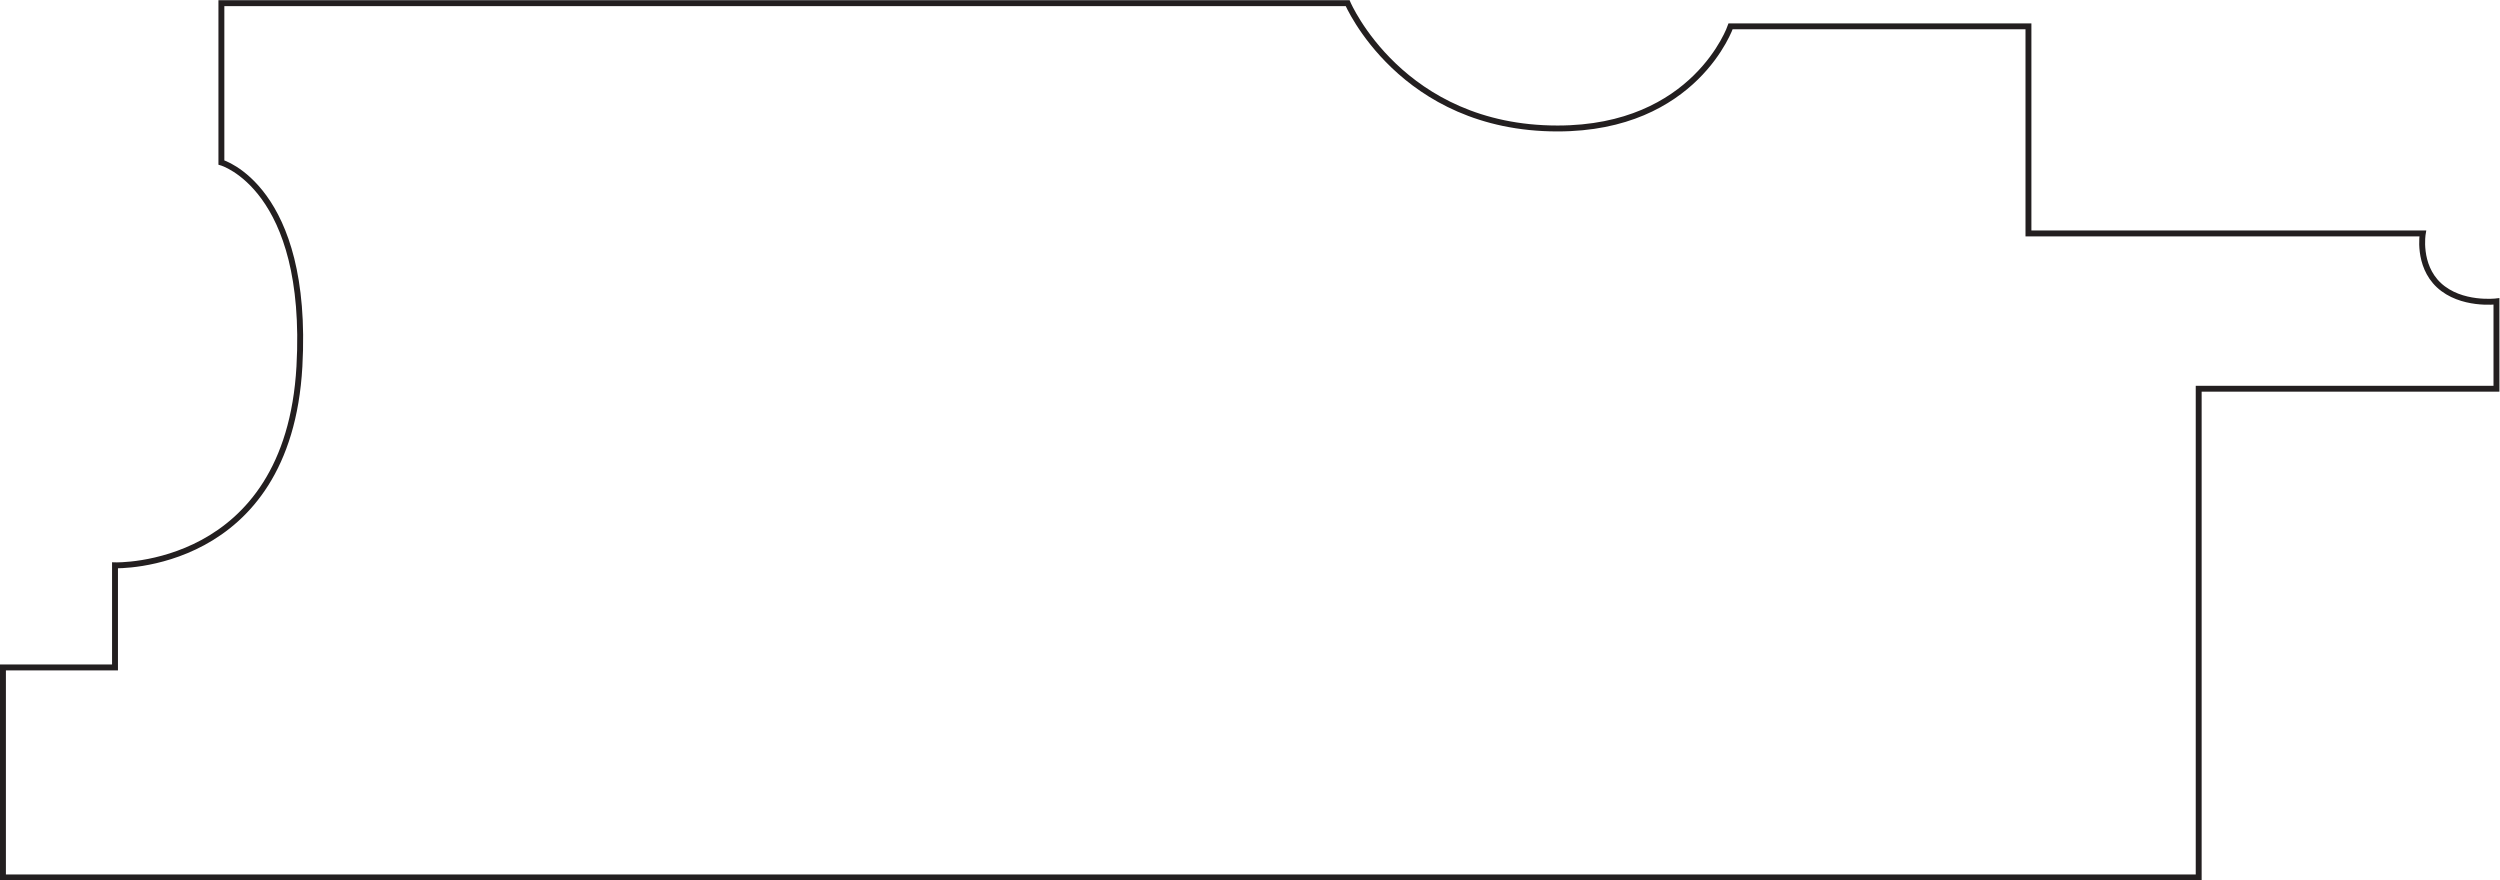 <?xml version="1.0" encoding="UTF-8" standalone="no"?>
<svg
   xmlns:dc="http://purl.org/dc/elements/1.1/"
   xmlns:cc="http://creativecommons.org/ns#"
   xmlns:rdf="http://www.w3.org/1999/02/22-rdf-syntax-ns#"
   xmlns:svg="http://www.w3.org/2000/svg"
   xmlns="http://www.w3.org/2000/svg"
   viewBox="0 0 281.933 99.28"
   height="99.28"
   width="281.933"
   xml:space="preserve"
   id="svg2"
   version="1.1"><defs
     id="defs6" /><g
     transform="matrix(1.333,0,0,-1.333,0,99.28)"
     id="g10"><g
       transform="scale(0.1)"
       id="g12"><path
         id="path14"
         style="fill:none;stroke:#231f20;stroke-width:5;stroke-linecap:butt;stroke-linejoin:miter;stroke-miterlimit:4;stroke-dasharray:none;stroke-opacity:1"
         d="m 1464.1,722.5 h 251.99 V 547.309 h 333.6 c 0,0 -4.65,-26.68 13.59,-43.75 18.75,-17.5 48.75,-13.75 48.75,-13.75 V 415.902 H 1860.12 V 2.504 H 2.5 V 180.121 h 94.801 v 86.395 c 0,0 146.41,-4.637 156.019,168.293 8.36,151.211 -66.019,172.5 -66.019,172.5 v 134.8 h 952.819 c 0,0 45.19,-106.015 177.58,-106.015 116.79,0 146.4,86.406 146.4,86.406 z" /></g></g></svg>